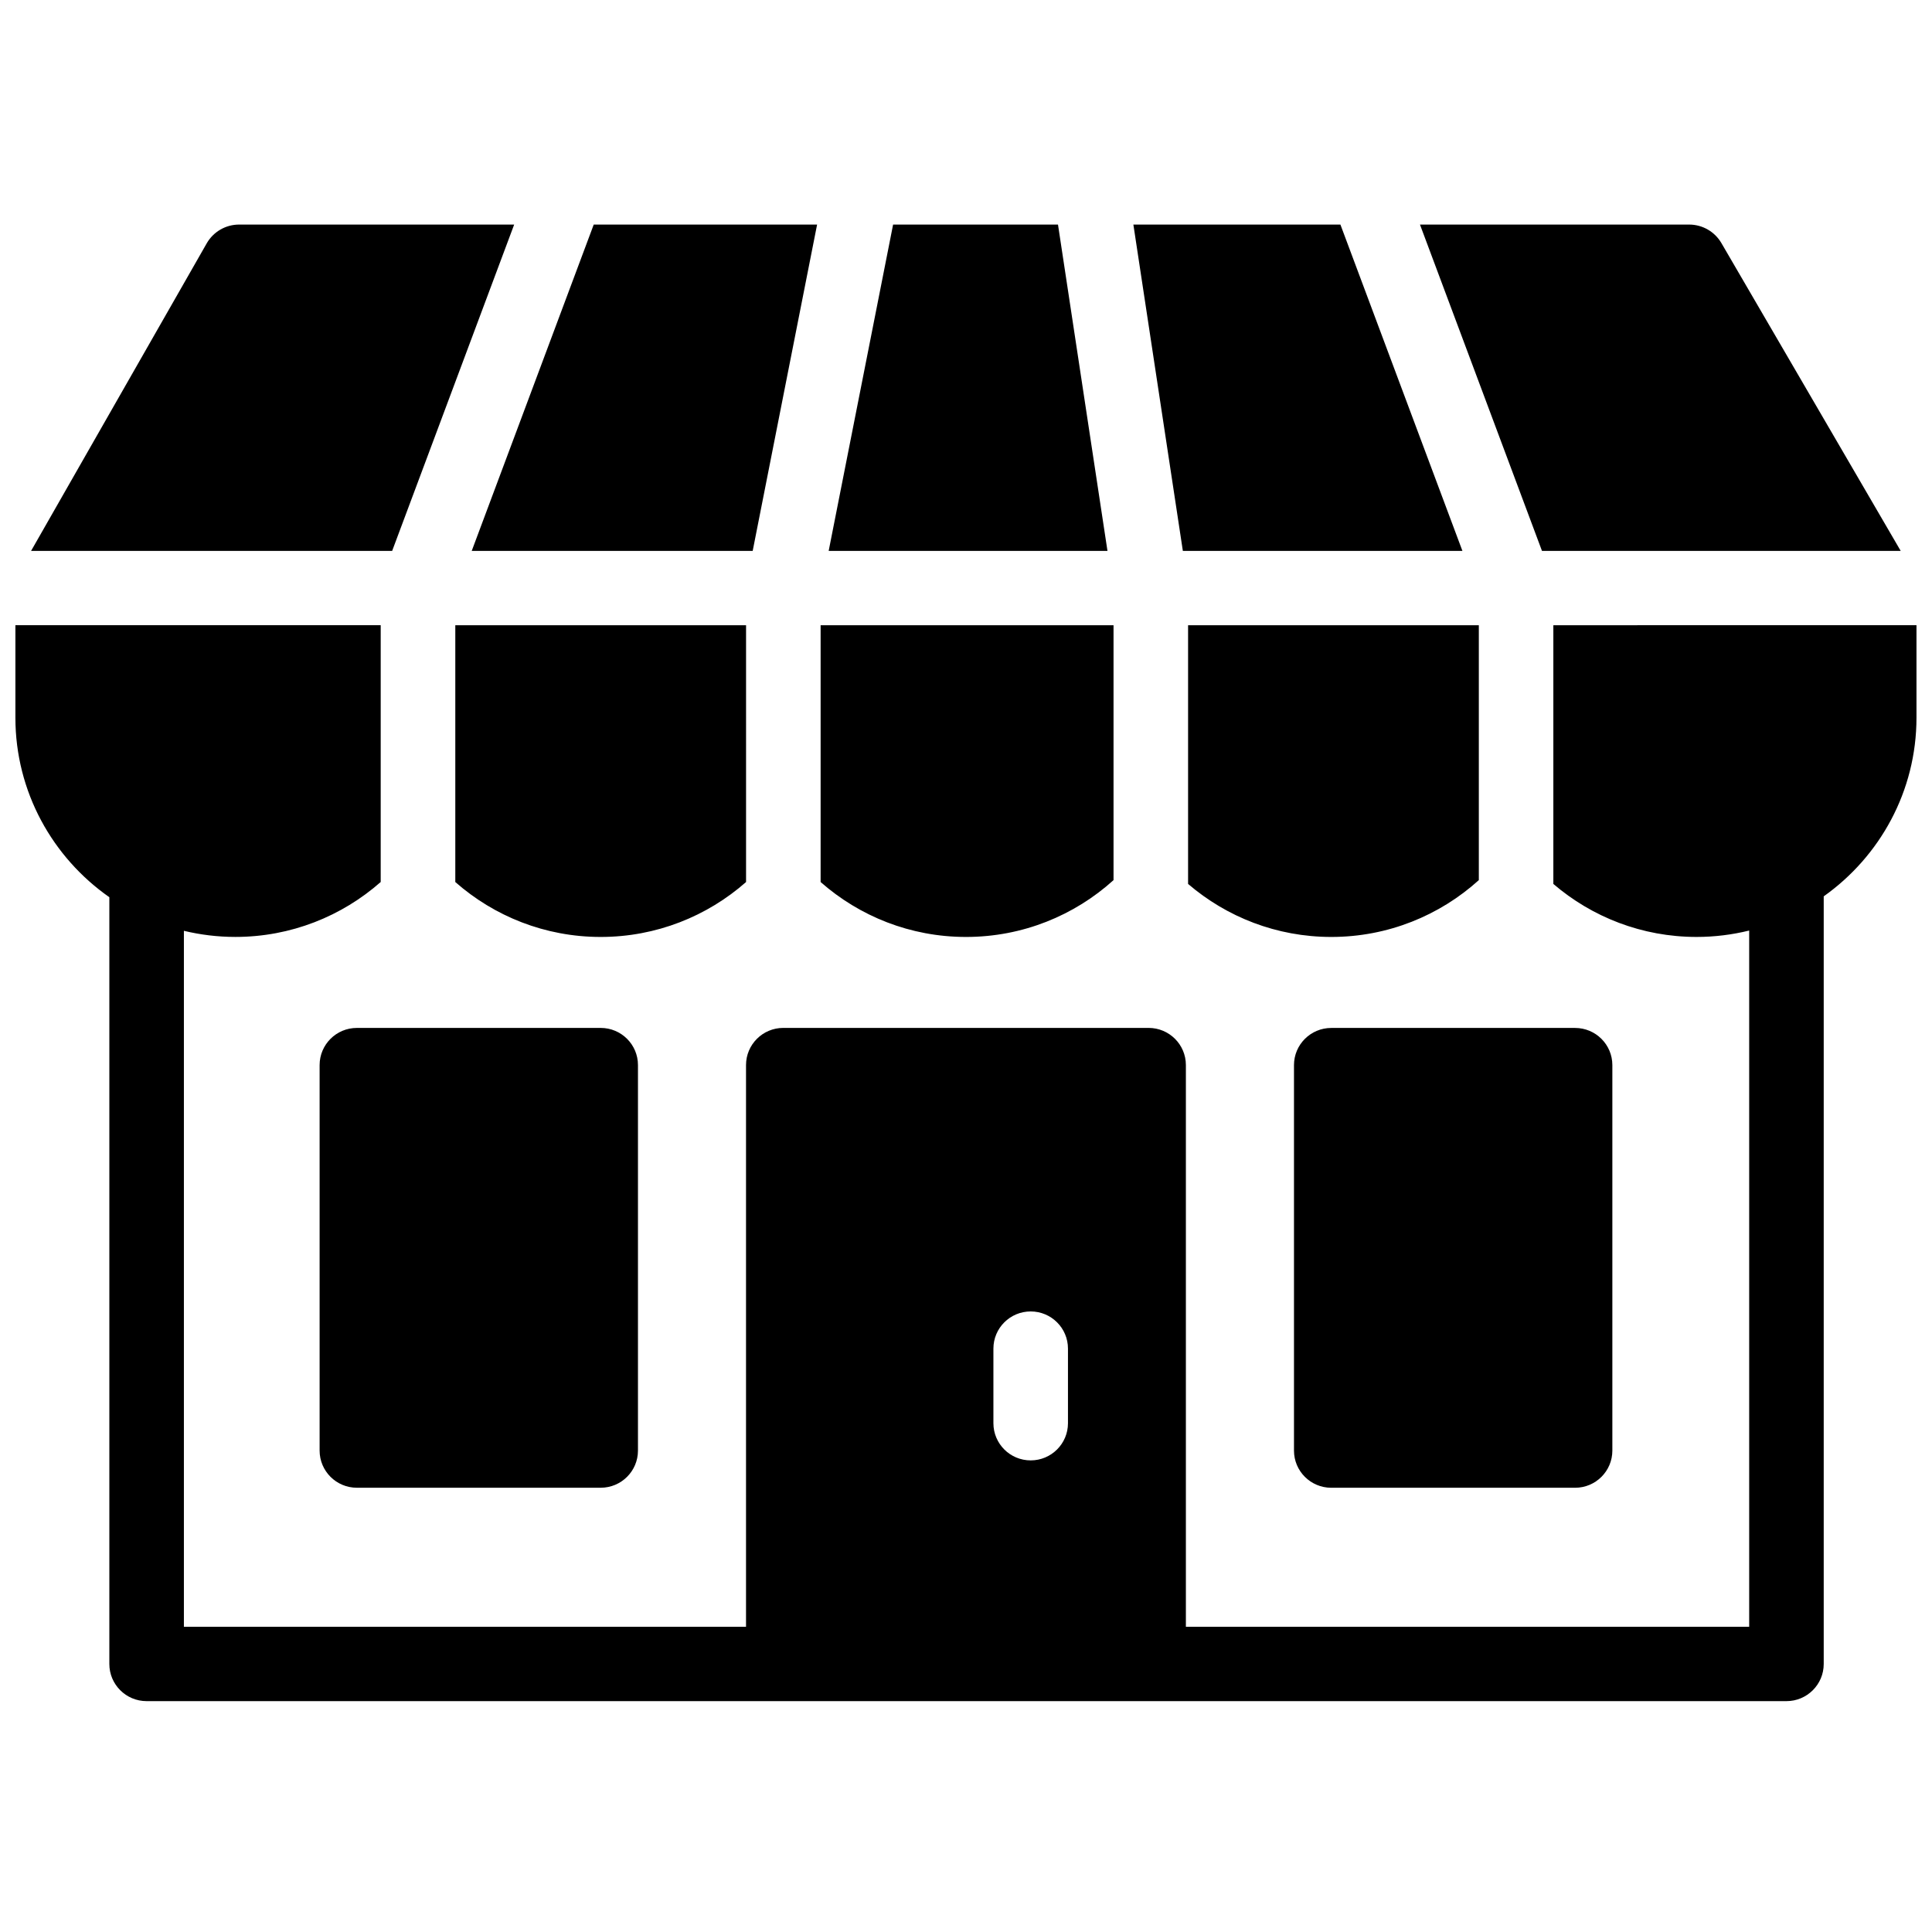 <?xml version="1.0" encoding="UTF-8"?>
<!-- Uploaded to: SVG Repo, www.svgrepo.com, Generator: SVG Repo Mixer Tools -->
<svg width="800px" height="800px" version="1.1" viewBox="144 144 512 512" xmlns="http://www.w3.org/2000/svg">
 <defs>
  <clipPath id="a">
   <path d="m148.09 203h503.81v392h-503.81z"/>
  </clipPath>
 </defs>
 <g clip-path="url(#a)">
  <path d="m238.58 416.41c-5.457 0-9.879 4.41-9.879 9.848v102.16c0 5.438 4.422 9.848 9.879 9.848h64.609c5.457 0 9.879-4.41 9.879-9.848v-102.16c0-5.438-4.422-9.848-9.879-9.848zm409.13-126.41-47.523-81.586c-1.77-3.031-5.023-4.902-8.543-4.902h-71.336l32.336 86.488zm-116.15 0-32.336-86.488h-54.867l13.113 86.488zm-251.3-86.488h-72.895c-3.551 0-6.824 1.902-8.582 4.977l-46.551 81.512h95.691zm144.12 0h-43.699l-17.074 86.488h73.887zm-80.91 86.488 17.07-86.488h-59.195l-32.336 86.488zm95.629 87.242v-67.547h-77.625v68.051c10.277 9.051 23.766 14.555 38.527 14.555 15.031 0 28.75-5.707 39.098-15.059m-97.383-67.547h-77.055v68.051c10.281 9.051 23.77 14.555 38.527 14.555s28.25-5.504 38.527-14.555zm194.19 67.547v-67.547h-77.051v68.555c10.203 8.754 23.469 14.051 37.953 14.051 15.035 0 28.75-5.707 39.098-15.059m-128.64 124.15c0-5.441 4.422-9.848 9.879-9.848 5.453 0 9.879 4.406 9.879 9.848v19.777c0 5.438-4.426 9.848-9.879 9.848-5.457 0-9.879-4.41-9.879-9.848zm148.39-191.7v68.559c10.207 8.75 23.473 14.047 37.957 14.047 4.805 0 9.473-0.598 13.941-1.695v184.52h-149.28v-148.87c0-5.438-4.422-9.848-9.879-9.848h-96.809c-5.457 0-9.879 4.41-9.879 9.848v148.87h-148.97v-184.45c4.375 1.051 8.938 1.621 13.633 1.621 14.758 0 28.246-5.504 38.523-14.555v-68.051h-96.809v24.496c0 19.664 9.859 37.066 24.895 47.586v203.2c0 5.438 4.422 9.848 9.879 9.848h434.57c5.457 0 9.879-4.41 9.879-9.848v-203.43c14.863-10.543 24.582-27.836 24.582-47.363v-24.496zm-58.855 228.58h64.613c5.453 0 9.879-4.41 9.879-9.848v-102.16c0-5.438-4.426-9.848-9.879-9.848h-64.613c-5.453 0-9.879 4.41-9.879 9.848v102.16c0 5.438 4.426 9.848 9.879 9.848" fill-rule="evenodd"/>
 </g>
</svg>